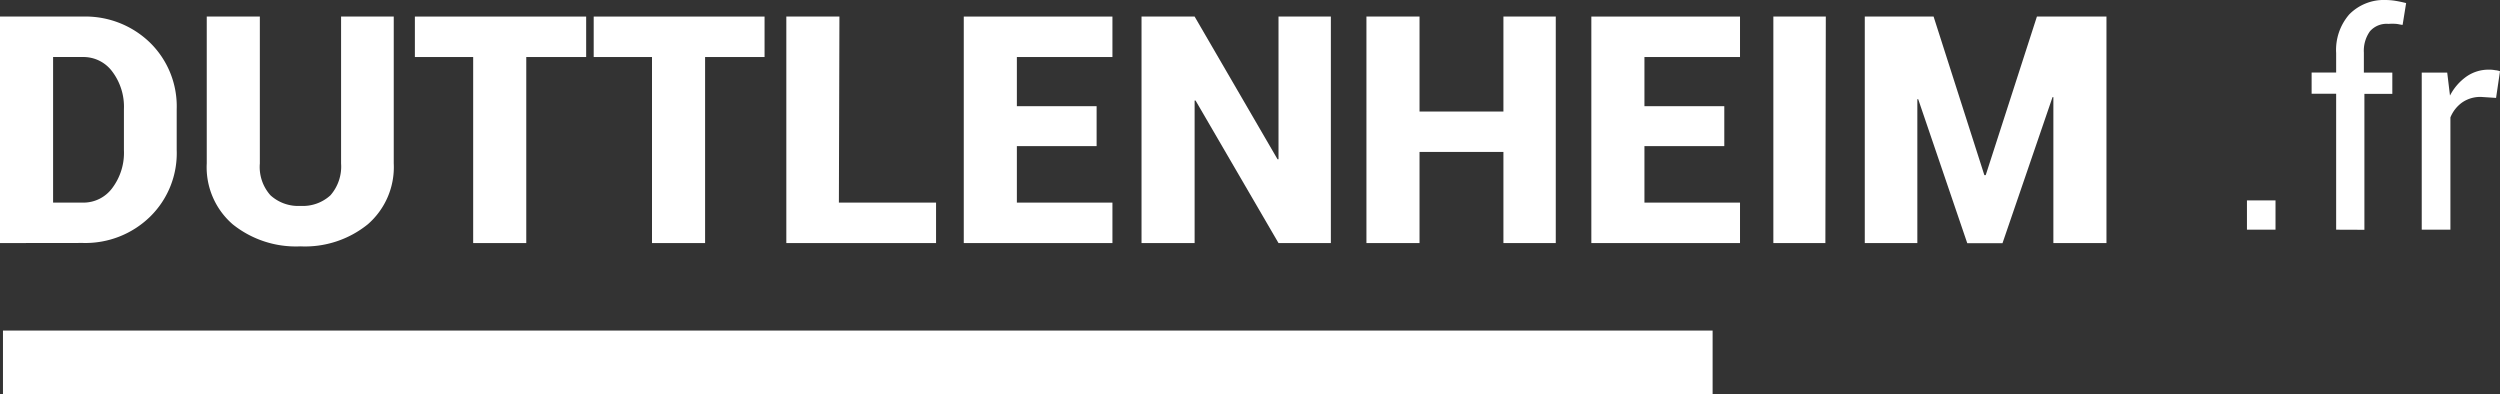 <svg xmlns="http://www.w3.org/2000/svg" viewBox="0 0 235.43 37.13"><rect x="0" y="0" width="235.43" height="37.13" fill="#333333" stroke="none"/><defs><style>.cls-1{fill:#fff;}</style></defs><g id="Calque_2" data-name="Calque 2"><g id="Calque_1-2" data-name="Calque 1"><g id="Calque_2-2" data-name="Calque 2"><g id="logo_footer_-_copie" data-name="logo footer - copie"><path class="cls-1" d="M214.29,21.63H211.6V18.87h2.69Z"/><path class="cls-1" d="M220,21.63V8.83h-2.31v-2H220V5a5.1,5.1,0,0,1,1.24-3.65A4.57,4.57,0,0,1,224.65,0a5.86,5.86,0,0,1,.94.08c.31.05.64.12,1,.21l-.33,2.05c-.17,0-.37-.07-.6-.09a4.45,4.45,0,0,0-.73,0,2.08,2.08,0,0,0-1.75.7,3.15,3.15,0,0,0-.57,2V6.84h2.68v2h-2.63v12.8Z"/><path class="cls-1" d="M235.06,9.22l-1.38-.09a3,3,0,0,0-1.8.51,3.2,3.2,0,0,0-1.12,1.42V21.63h-2.7V6.84h2.4L230.72,9a5,5,0,0,1,1.55-1.79,3.62,3.62,0,0,1,2.13-.65,2.75,2.75,0,0,1,.57.05,1.66,1.66,0,0,1,.46.1Z"/><rect class="cls-1" x="0.28" y="31.13" width="161" height="6"/></g></g><path class="cls-1" d="M0,22.89V1.56H7.81A8.72,8.72,0,0,1,14.11,4a8.39,8.39,0,0,1,2.53,6.3v3.83a8.36,8.36,0,0,1-2.53,6.3,8.72,8.72,0,0,1-6.3,2.45ZM5,5.37V19.08H7.81a3.37,3.37,0,0,0,2.77-1.38,5.52,5.52,0,0,0,1.09-3.56V10.28a5.49,5.49,0,0,0-1.09-3.53A3.37,3.37,0,0,0,7.81,5.37Z"/><path class="cls-1" d="M37.08,1.56V15.39a7.13,7.13,0,0,1-2.44,5.73A9.39,9.39,0,0,1,28.3,23.2a9.5,9.5,0,0,1-6.39-2.08,7.1,7.1,0,0,1-2.44-5.73V1.56h5V15.39a4,4,0,0,0,1,3,3.88,3.88,0,0,0,2.84,1,3.84,3.84,0,0,0,2.81-1,4.11,4.11,0,0,0,1-3V1.56Z"/><path class="cls-1" d="M55.2,5.37H49.56V22.89h-5V5.37H39.07V1.56H55.2Z"/><path class="cls-1" d="M72,5.37H66.4V22.89h-5V5.37H55.91V1.56H72Z"/><path class="cls-1" d="M79,19.08h9.15v3.81H74.05V1.56h5Z"/><path class="cls-1" d="M103.27,13.76H95.76v5.32h9v3.81h-14V1.56h14V5.37h-9V10h7.51Z"/><path class="cls-1" d="M125.33,22.89H120.4L112.59,9.47l-.09,0V22.89h-5V1.56h5L120.31,15l.09,0V1.56h4.93Z"/><path class="cls-1" d="M146.51,22.89h-4.93V14.31h-7.9v8.58h-5V1.56h5V10.5h7.9V1.56h4.93Z"/><path class="cls-1" d="M162.38,13.76h-7.52v5.32h9v3.81h-14V1.56h14V5.37h-9V10h7.52Z"/><path class="cls-1" d="M171.9,22.89H167V1.56h4.94Z"/><path class="cls-1" d="M186.87,16.49H187l4.82-14.93h6.55V22.89h-5V9.15h-.08l-4.71,13.75h-3.32L180.64,9.34h-.08V22.89h-4.95V1.56h6.48Z"/></g></g></svg>